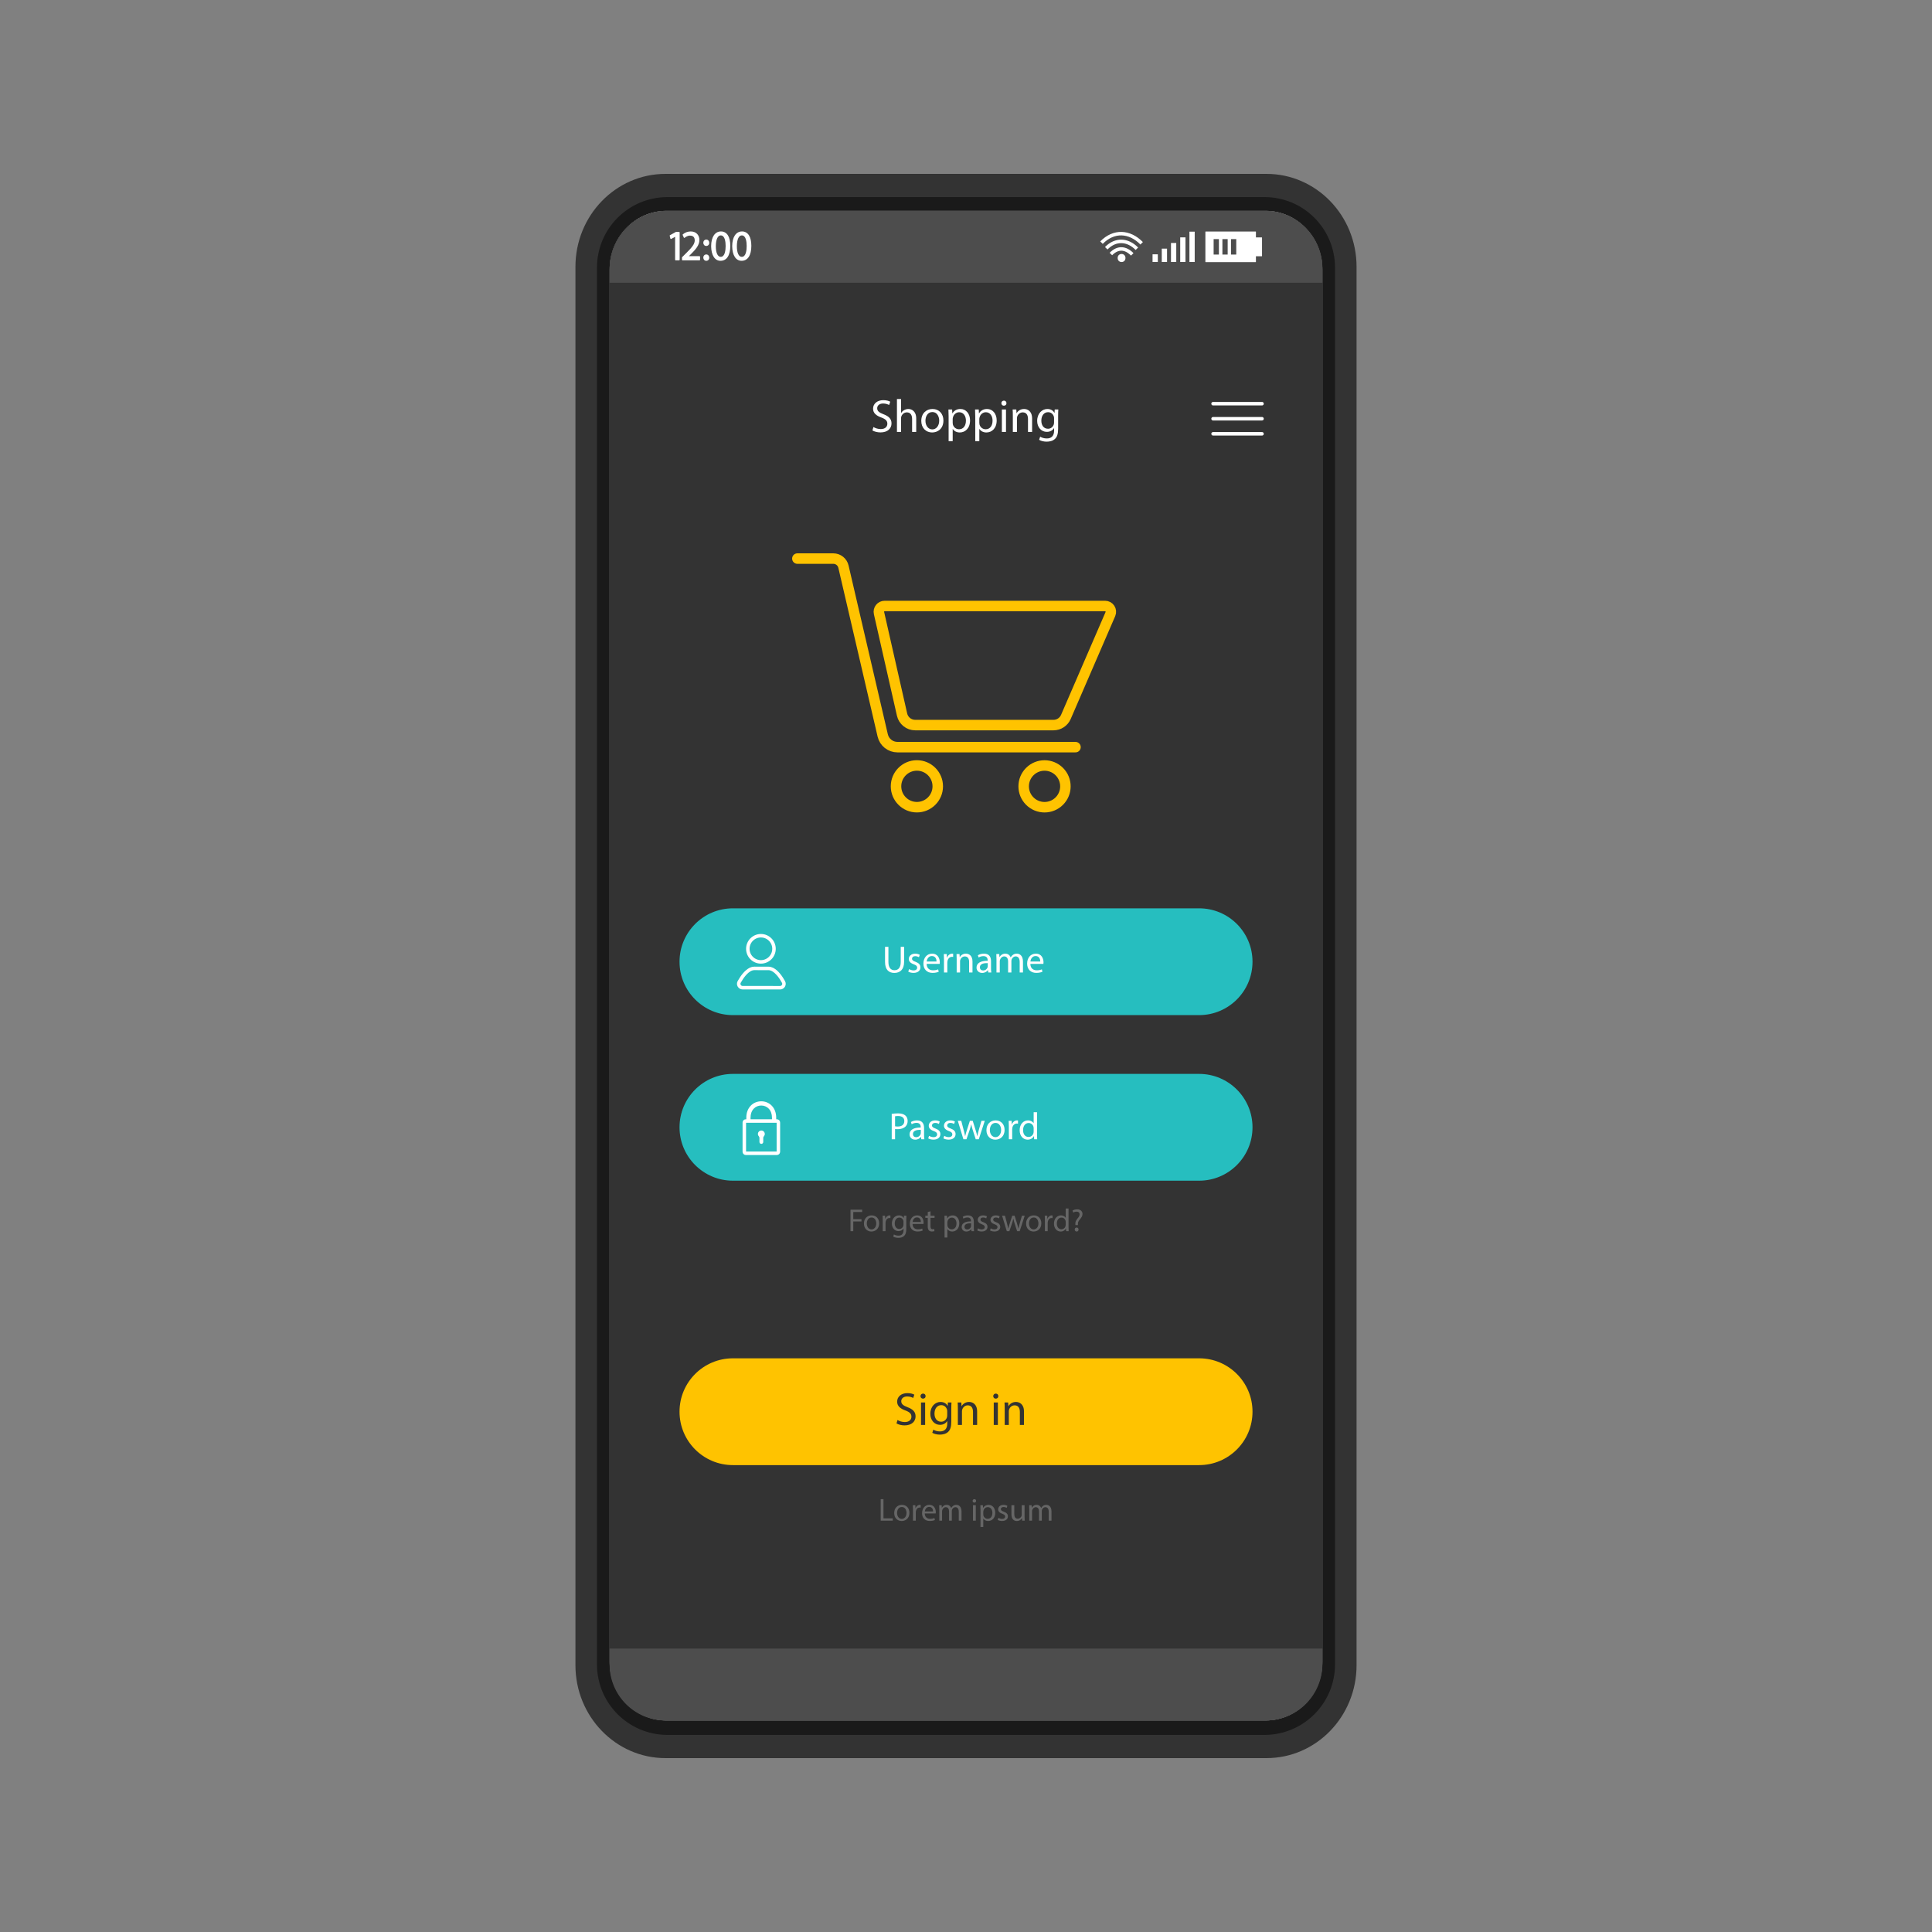 <?xml version="1.0" encoding="utf-8"?>
<!-- Generator: Adobe Illustrator 27.5.0, SVG Export Plug-In . SVG Version: 6.00 Build 0)  -->
<svg version="1.1" id="Ñëîé_1" xmlns="http://www.w3.org/2000/svg" xmlns:xlink="http://www.w3.org/1999/xlink" x="0px" y="0px"
	 viewBox="0 0 5000 5000" style="enable-background:new 0 0 5000 5000;" xml:space="preserve">
<rect x="0" y="0" width="5000" height="5000" fill="#808080" stroke="none"/>
<g>
	<g>
		<g>
			<path style="fill:#333333;" d="M3510.764,690.496v3619.009c0,132.822-104.357,240.496-233.088,240.496H1722.324
				c-128.731,0-233.088-107.674-233.088-240.496V690.496c0-132.822,104.357-240.496,233.088-240.496h1555.352
				C3406.407,450,3510.764,557.674,3510.764,690.496z"/>
		</g>
		<g>
			<path style="fill:#1A1A1A;" d="M3272.537,4489.922H1727.463c-100.793,0-182.501-81.708-182.501-182.501V692.579
				c0-100.793,81.709-182.501,182.501-182.501h1545.075c100.793,0,182.501,81.709,182.501,182.501v3614.842
				C3455.039,4408.214,3373.33,4489.922,3272.537,4489.922z"/>
			<path style="fill:#CCCCCC;" d="M3422.273,697.635v3602.966c0,83.925-65.835,151.959-147.048,151.959H1724.774
				c-81.212,0-147.048-68.035-147.048-151.959V697.635c0-83.925,65.836-151.959,147.048-151.959h288.035h974.382h288.034
				C3356.438,545.675,3422.273,613.71,3422.273,697.635z"/>
			<g>
			</g>
		</g>
	</g>
	<path style="fill:#333333;" d="M3273.222,4452.56H1726.777c-82.318,0-149.051-66.732-149.051-149.051V694.726
		c0-82.318,66.732-149.051,149.051-149.051h1546.445c82.318,0,149.051,66.732,149.051,149.051v3608.783
		C3422.273,4385.828,3355.541,4452.56,3273.222,4452.56z"/>
	<path style="fill:#4D4D4D;" d="M3422.356,731.73h-1844.63v-35.605c0-83.091,67.359-150.45,150.45-150.45h1545.269
		c82.241,0,148.911,66.67,148.911,148.911V731.73z"/>
	<g>
		<g>
			<path style="fill:#FFFFFF;" d="M1757.588,600.187h-7.966c-0.225,0-0.444,0.058-0.642,0.166l-15.076,8.273
				c-0.556,0.307-0.839,0.967-0.684,1.599l1.807,7.293c0.107,0.42,0.39,0.768,0.775,0.945c0.39,0.174,0.829,0.157,1.198-0.05
				l10.195-5.643v59.587c0,0.782,0.615,1.414,1.369,1.414h9.024c0.754,0,1.369-0.633,1.369-1.414v-70.755
				C1758.957,600.819,1758.342,600.187,1757.588,600.187z"/>
			<path style="fill:#FFFFFF;" d="M1810.386,662.994h-27.709l3.176-3.005c14.173-14.002,24.207-24.997,24.207-39.013
				c0-10.944-6.955-21.988-22.496-21.988c-7.565,0-14.82,2.668-20.417,7.514c-0.476,0.409-0.625,1.094-0.369,1.671l2.973,6.748
				c0.176,0.401,0.524,0.693,0.941,0.793c0.422,0.102,0.85-0.006,1.176-0.287c2.475-2.116,7.559-5.663,13.782-5.663
				c10.19,0,12.328,6.748,12.328,12.397c-0.096,9.864-7.527,18.69-25.276,36.004l-7.324,7.293c-0.267,0.268-0.417,0.635-0.417,1.019
				v5.878c0,0.782,0.615,1.414,1.369,1.414h44.057c0.754,0,1.369-0.633,1.369-1.414v-7.947
				C1811.755,663.627,1811.14,662.994,1810.386,662.994z"/>
			<path style="fill:#FFFFFF;" d="M1827.906,658.533c-4.48,0-7.736,3.478-7.736,8.271c0,4.655,3.234,8.163,7.629,8.163
				c4.56,0,7.741-3.356,7.741-8.201C1835.412,661.917,1832.274,658.533,1827.906,658.533z"/>
			<path style="fill:#FFFFFF;" d="M1827.906,619.998c-4.48,0-7.736,3.525-7.736,8.381c0,4.655,3.234,8.163,7.629,8.163
				c4.485,0,7.741-3.434,7.741-8.201C1835.412,623.429,1832.268,619.998,1827.906,619.998z"/>
			<path style="fill:#FFFFFF;" d="M1865.81,598.988c-15.643,0-25.362,14.64-25.362,38.223c0.214,23.289,9.484,37.756,24.197,37.756
				c16.119,0,25.362-14.124,25.362-38.75C1890.006,612.557,1881.185,598.988,1865.81,598.988z M1865.174,664.737
				c-7.8,0-12.644-10.511-12.644-27.433c0-17.323,4.886-28.085,12.75-28.085c11.002,0,12.644,17.187,12.644,27.433
				C1877.924,647.141,1876.267,664.737,1865.174,664.737z"/>
			<path style="fill:#FFFFFF;" d="M1920.276,598.988c-15.643,0-25.362,14.64-25.362,38.223c0.214,23.289,9.484,37.756,24.197,37.756
				c16.119,0,25.362-14.124,25.362-38.75C1944.473,612.557,1935.652,598.988,1920.276,598.988z M1919.64,664.737
				c-7.8,0-12.644-10.511-12.644-27.433c0-17.323,4.886-28.085,12.75-28.085c11.002,0,12.644,17.187,12.644,27.433
				C1932.391,647.141,1930.733,664.737,1919.64,664.737z"/>
		</g>
		<path style="fill:#FFFFFF;" d="M3265.399,614.408h-15.076v-14.522c0-0.39-0.305-0.707-0.684-0.707H3120.22
			c-0.38,0-0.684,0.318-0.684,0.707v77.824c0,0.389,0.305,0.707,0.684,0.707h129.419c0.379,0,0.684-0.318,0.684-0.707v-14.522
			h15.076c0.38,0,0.684-0.318,0.684-0.707v-47.366C3266.083,614.726,3265.779,614.408,3265.399,614.408z M3199.433,618.751v40.095
			h-13.627v-40.095H3199.433z M3177.204,618.751v40.095h-13.627v-40.095H3177.204z M3154.494,618.751v40.095h-13.633v-40.095
			H3154.494z"/>
		<g>
			<g>
				<path style="fill:none;stroke:#FFFFFF;stroke-width:9.04;stroke-linejoin:round;stroke-miterlimit:10;" d="M2874.96,657.425
					c18.145-18.467,37.92-16.784,55.297,0.9"/>
				<path style="fill:none;stroke:#FFFFFF;stroke-width:9.04;stroke-linejoin:round;stroke-miterlimit:10;" d="M2862.945,642.48
					c24.39-24.823,55.531-22.926,79.327,1.292"/>
				<path style="fill:none;stroke:#FFFFFF;stroke-width:9.04;stroke-linejoin:round;stroke-miterlimit:10;" d="M2850.649,627.964
					c31.951-32.517,72.746-30.032,103.918,1.692"/>
				<ellipse style="fill:#FFFFFF;" cx="2902.608" cy="667.705" rx="10.099" ry="10.436"/>
			</g>
		</g>
		<g>
			<rect x="3078.246" y="599.551" style="fill:#FFFFFF;" width="13.633" height="78.495"/>
			<rect x="3054.382" y="614.313" style="fill:#FFFFFF;" width="13.633" height="63.733"/>
			<rect x="3030.518" y="628.848" style="fill:#FFFFFF;" width="13.633" height="49.198"/>
			<rect x="3006.653" y="643.483" style="fill:#FFFFFF;" width="13.633" height="34.563"/>
			<rect x="2982.789" y="658.146" style="fill:#FFFFFF;" width="13.633" height="19.9"/>
		</g>
	</g>
	<path style="fill:#26BEBF;" d="M3103.289,2627.109H1896.793c-76.32,0-138.19-61.87-138.19-138.19v0
		c0-76.32,61.87-138.19,138.19-138.19h1206.496c76.321,0,138.19,61.87,138.19,138.19v0
		C3241.48,2565.24,3179.61,2627.109,3103.289,2627.109z"/>
	<path style="fill:#26BEBF;" d="M3103.289,3055.614H1896.793c-76.32,0-138.19-61.87-138.19-138.19l0,0
		c0-76.321,61.87-138.19,138.19-138.19h1206.496c76.321,0,138.19,61.87,138.19,138.19l0,0
		C3241.48,2993.744,3179.61,3055.614,3103.289,3055.614z"/>
	<path style="fill:#4D4D4D;" d="M1577.726,4266.505h1844.63v39.9c0,80.719-65.436,146.155-146.156,146.155H1722.343
		c-79.869,0-144.616-64.747-144.616-144.616V4266.505z"/>
	<g>
		<path style="fill:#FFFFFF;" d="M2299.202,2450.401v39.329c0,14.889,6.662,21.198,15.587,21.198
			c9.932,0,16.276-6.512,16.276-21.198v-39.329h8.748v38.737c0,20.402-10.815,28.788-25.324,28.788
			c-13.696,0-24.016-7.793-24.016-28.39v-39.134H2299.202z"/>
		<path style="fill:#FFFFFF;" d="M2352.748,2507.967c2.58,1.679,7.139,3.446,11.504,3.446c6.362,0,9.348-3.155,9.348-7.095
			c0-4.135-2.492-6.406-8.942-8.774c-8.642-3.057-12.706-7.784-12.706-13.501c0-7.688,6.256-13.996,16.576-13.996
			c4.86,0,9.136,1.378,11.805,2.951l-2.174,6.309c-1.891-1.184-5.355-2.757-9.826-2.757c-5.16,0-8.041,2.96-8.041,6.503
			c0,3.95,2.881,5.717,9.136,8.085c8.323,3.154,12.6,7.298,12.6,14.394c0,8.376-6.556,14.296-17.972,14.296
			c-5.249,0-10.126-1.281-13.501-3.26L2352.748,2507.967z"/>
		<path style="fill:#FFFFFF;" d="M2398.129,2494.563c0.195,11.725,7.74,16.559,16.47,16.559c6.256,0,10.038-1.087,13.307-2.465
			l1.484,6.212c-3.075,1.378-8.323,2.96-15.975,2.96c-14.791,0-23.627-9.667-23.627-24.06c0-14.385,8.536-25.721,22.532-25.721
			c15.693,0,19.863,13.696,19.863,22.47c0,1.776-0.194,3.154-0.301,4.047H2398.129z M2423.736,2488.351
			c0.106-5.522-2.28-14.102-12.105-14.102c-8.836,0-12.706,8.085-13.395,14.102H2423.736z"/>
		<path style="fill:#FFFFFF;" d="M2443.016,2484.013c0-5.62-0.088-10.453-0.389-14.888h7.634l0.3,9.366h0.406
			c2.174-6.406,7.44-10.444,13.289-10.444c1.007,0,1.697,0.097,2.492,0.292v8.182c-0.901-0.195-1.785-0.292-2.987-0.292
			c-6.15,0-10.515,4.63-11.717,11.133c-0.194,1.184-0.389,2.563-0.389,4.047v25.43h-8.642V2484.013z"/>
		<path style="fill:#FFFFFF;" d="M2475.886,2482.042c0-4.931-0.088-8.969-0.389-12.918h7.74l0.495,7.89h0.194
			c2.386-4.533,7.952-8.969,15.887-8.969c6.645,0,16.983,3.941,16.983,20.305v28.487h-8.748v-27.506
			c0-7.687-2.881-14.093-11.116-14.093c-5.761,0-10.214,4.038-11.716,8.871c-0.389,1.087-0.583,2.562-0.583,4.047v28.682h-8.748
			V2482.042z"/>
		<path style="fill:#FFFFFF;" d="M2557.618,2516.838l-0.707-6.017h-0.283c-2.686,3.746-7.846,7.104-14.703,7.104
			c-9.719,0-14.685-6.804-14.685-13.705c0-11.531,10.32-17.84,28.876-17.743v-0.99c0-3.941-1.078-11.036-10.904-11.036
			c-4.471,0-9.136,1.378-12.512,3.543l-1.997-5.717c3.976-2.562,9.737-4.232,15.799-4.232c14.685,0,18.255,9.949,18.255,19.519
			v17.84c0,4.135,0.194,8.182,0.795,11.434H2557.618z M2556.329,2492.487c-9.543-0.195-20.358,1.484-20.358,10.744
			c0,5.62,3.782,8.288,8.235,8.288c6.256,0,10.232-3.95,11.628-7.988c0.283-0.884,0.495-1.873,0.495-2.757V2492.487z"/>
		<path style="fill:#FFFFFF;" d="M2578.878,2482.042c0-4.931-0.106-8.969-0.406-12.918h7.652l0.389,7.696h0.3
			c2.686-4.542,7.157-8.774,15.092-8.774c6.556,0,11.522,3.941,13.607,9.561h0.194c1.484-2.66,3.375-4.736,5.355-6.212
			c2.88-2.165,6.061-3.349,10.621-3.349c6.362,0,15.781,4.135,15.781,20.694v28.098h-8.535v-27.011
			c0-9.163-3.375-14.685-10.427-14.685c-4.948,0-8.836,3.649-10.32,7.882c-0.389,1.184-0.689,2.766-0.689,4.338v29.477h-8.536
			v-28.584c0-7.59-3.375-13.112-10.038-13.112c-5.443,0-9.419,4.338-10.815,8.677c-0.495,1.281-0.689,2.757-0.689,4.232v28.788
			h-8.536V2482.042z"/>
		<path style="fill:#FFFFFF;" d="M2666.566,2494.563c0.194,11.725,7.74,16.559,16.47,16.559c6.256,0,10.038-1.087,13.307-2.465
			l1.484,6.212c-3.075,1.378-8.323,2.96-15.975,2.96c-14.792,0-23.627-9.667-23.627-24.06c0-14.385,8.536-25.721,22.532-25.721
			c15.693,0,19.863,13.696,19.863,22.47c0,1.776-0.194,3.154-0.301,4.047H2666.566z M2692.172,2488.351
			c0.106-5.522-2.28-14.102-12.105-14.102c-8.836,0-12.706,8.085-13.395,14.102H2692.172z"/>
	</g>
	<g>
		<path style="fill:#FFFFFF;" d="M2307.773,2882.709c4.17-0.689,9.631-1.281,16.576-1.281c8.536,0,14.791,1.97,18.768,5.522
			c3.676,3.155,5.849,7.979,5.849,13.899c0,6.009-1.785,10.745-5.16,14.191c-4.56,4.833-11.999,7.298-20.447,7.298
			c-2.58,0-4.966-0.097-6.945-0.592v26.614h-8.641V2882.709z M2316.415,2914.748c1.891,0.486,4.259,0.689,7.14,0.689
			c10.426,0,16.788-5.028,16.788-14.199c0-8.774-6.256-13.007-15.799-13.007c-3.764,0-6.645,0.292-8.129,0.689V2914.748z"/>
		<path style="fill:#FFFFFF;" d="M2384.328,2948.36l-0.689-6.017h-0.301c-2.686,3.747-7.846,7.104-14.685,7.104
			c-9.737,0-14.703-6.804-14.703-13.705c0-11.531,10.338-17.84,28.894-17.743v-0.99c0-3.941-1.095-11.036-10.921-11.036
			c-4.471,0-9.136,1.378-12.512,3.543l-1.979-5.717c3.976-2.562,9.719-4.232,15.781-4.232c14.685,0,18.273,9.949,18.273,19.519
			v17.84c0,4.135,0.194,8.182,0.795,11.434H2384.328z M2383.038,2924.008c-9.525-0.194-20.34,1.484-20.34,10.744
			c0,5.62,3.764,8.288,8.235,8.288c6.256,0,10.214-3.95,11.61-7.988c0.3-0.893,0.495-1.873,0.495-2.757V2924.008z"/>
		<path style="fill:#FFFFFF;" d="M2404.403,2939.489c2.58,1.679,7.139,3.446,11.504,3.446c6.362,0,9.348-3.155,9.348-7.095
			c0-4.135-2.492-6.406-8.942-8.774c-8.642-3.057-12.706-7.784-12.706-13.501c0-7.687,6.256-13.996,16.576-13.996
			c4.86,0,9.136,1.378,11.805,2.951l-2.174,6.309c-1.891-1.184-5.354-2.757-9.825-2.757c-5.16,0-8.041,2.96-8.041,6.503
			c0,3.95,2.881,5.717,9.136,8.085c8.323,3.155,12.6,7.298,12.6,14.394c0,8.376-6.556,14.297-17.972,14.297
			c-5.249,0-10.126-1.281-13.501-3.26L2404.403,2939.489z"/>
		<path style="fill:#FFFFFF;" d="M2443.723,2939.489c2.58,1.679,7.157,3.446,11.522,3.446c6.344,0,9.331-3.155,9.331-7.095
			c0-4.135-2.474-6.406-8.942-8.774c-8.624-3.057-12.706-7.784-12.706-13.501c0-7.687,6.256-13.996,16.594-13.996
			c4.86,0,9.119,1.378,11.805,2.951l-2.191,6.309c-1.873-1.184-5.354-2.757-9.825-2.757c-5.16,0-8.041,2.96-8.041,6.503
			c0,3.95,2.88,5.717,9.136,8.085c8.341,3.155,12.6,7.298,12.6,14.394c0,8.376-6.539,14.297-17.955,14.297
			c-5.266,0-10.126-1.281-13.501-3.26L2443.723,2939.489z"/>
		<path style="fill:#FFFFFF;" d="M2487.726,2900.646l6.344,24.255c1.396,5.319,2.686,10.25,3.587,15.18h0.283
			c1.096-4.833,2.686-9.958,4.277-15.083l7.846-24.352h7.334l7.458,23.857c1.785,5.717,3.163,10.745,4.259,15.578h0.301
			c0.795-4.833,2.085-9.861,3.676-15.48l6.857-23.954h8.624l-15.481,47.714h-7.935l-7.352-22.77
			c-1.697-5.328-3.075-10.055-4.277-15.675h-0.194c-1.184,5.717-2.686,10.647-4.365,15.772l-7.74,22.673h-7.952l-14.491-47.714
			H2487.726z"/>
		<path style="fill:#FFFFFF;" d="M2599.837,2924.114c0,17.646-12.317,25.333-23.928,25.333c-13.007,0-23.027-9.463-23.027-24.546
			c0-15.975,10.515-25.333,23.822-25.333C2590.506,2899.568,2599.837,2909.517,2599.837,2924.114z M2561.719,2924.6
			c0,10.453,6.044,18.334,14.579,18.334c8.341,0,14.597-7.784,14.597-18.529c0-8.085-4.065-18.334-14.385-18.334
			C2566.172,2906.071,2561.719,2915.534,2561.719,2924.6z"/>
		<path style="fill:#FFFFFF;" d="M2610.882,2915.534c0-5.62-0.106-10.453-0.406-14.888h7.652l0.3,9.366h0.389
			c2.191-6.406,7.44-10.444,13.307-10.444c0.99,0,1.679,0.097,2.474,0.292v8.182c-0.884-0.195-1.785-0.292-2.969-0.292
			c-6.15,0-10.532,4.63-11.716,11.133c-0.195,1.184-0.406,2.563-0.406,4.047v25.43h-8.624V2915.534z"/>
		<path style="fill:#FFFFFF;" d="M2683.849,2878.37v57.664c0,4.241,0.088,9.074,0.389,12.326h-7.846l-0.389-8.279h-0.195
			c-2.686,5.319-8.535,9.366-16.382,9.366c-11.611,0-20.552-9.764-20.552-24.255c-0.088-15.869,9.825-25.624,21.542-25.624
			c7.352,0,12.317,3.446,14.491,7.29h0.194v-28.487H2683.849z M2675.101,2920.067c0-1.087-0.088-2.563-0.389-3.649
			c-1.29-5.514-6.062-10.055-12.6-10.055c-9.048,0-14.403,7.891-14.403,18.441c0,9.658,4.771,17.645,14.19,17.645
			c5.867,0,11.222-3.844,12.812-10.355c0.3-1.184,0.389-2.368,0.389-3.747V2920.067z"/>
	</g>
	<path style="fill:#FFC300;" d="M3103.289,3791.681H1896.793c-76.32,0-138.19-61.87-138.19-138.19v0
		c0-76.321,61.87-138.19,138.19-138.19h1206.496c76.321,0,138.19,61.87,138.19,138.19v0
		C3241.48,3729.812,3179.61,3791.681,3103.289,3791.681z"/>
	<g>
		<path style="fill:#333333;" d="M2322.777,3674.958c4.718,2.881,11.61,5.284,18.891,5.284c10.762,0,17.071-5.655,17.071-13.819
			c0-7.564-4.365-11.893-15.375-16.099c-13.324-4.683-21.56-11.522-21.56-22.938c0-12.6,10.532-21.984,26.402-21.984
			c8.341,0,14.403,1.926,18.025,3.976l-2.898,8.518c-2.668-1.431-8.111-3.835-15.498-3.835c-11.133,0-15.375,6.609-15.375,12.123
			c0,7.563,4.966,11.292,16.223,15.622c13.802,5.284,20.818,11.893,20.818,23.786c0,12.494-9.313,23.292-28.576,23.292
			c-7.864,0-16.453-2.28-20.817-5.16L2322.777,3674.958z"/>
		<path style="fill:#333333;" d="M2395.443,3613.212c0.124,3.605-2.545,6.486-6.786,6.486c-3.747,0-6.415-2.881-6.415-6.486
			c0-3.729,2.792-6.609,6.662-6.609C2392.899,3606.603,2395.443,3609.484,2395.443,3613.212z M2383.568,3687.682v-58.123h10.656
			v58.123H2383.568z"/>
		<path style="fill:#333333;" d="M2462.42,3629.559c-0.247,4.188-0.495,8.889-0.495,15.975v33.736
			c0,13.342-2.668,21.507-8.359,26.561c-5.69,5.284-13.926,6.963-21.313,6.963c-7.016,0-14.756-1.679-19.492-4.807l2.668-8.041
			c3.87,2.386,9.932,4.56,17.195,4.56c10.904,0,18.891-5.655,18.891-20.305v-6.486h-0.247c-3.269,5.408-9.561,9.737-18.644,9.737
			c-14.526,0-24.935-12.264-24.935-28.346c0-19.704,12.954-30.873,26.384-30.873c10.179,0,15.746,5.284,18.29,10.091h0.248
			l0.477-8.765H2462.42z M2451.393,3652.497c0-1.802-0.124-3.375-0.601-4.807c-1.944-6.132-7.139-11.169-14.897-11.169
			c-10.179,0-17.442,8.518-17.442,21.984c0,11.398,5.814,20.888,17.319,20.888c6.539,0,12.476-4.082,14.774-10.798
			c0.601-1.802,0.848-3.853,0.848-5.655V3652.497z"/>
		<path style="fill:#333333;" d="M2478.908,3645.287c0-6.008-0.124-10.939-0.477-15.728h9.437l0.601,9.596h0.248
			c2.898-5.514,9.684-10.921,19.368-10.921c8.111,0,20.711,4.807,20.711,24.741v34.708h-10.656v-33.506
			c0-9.366-3.517-17.177-13.572-17.177c-7.016,0-12.458,4.93-14.279,10.815c-0.477,1.308-0.725,3.11-0.725,4.913v34.955h-10.656
			V3645.287z"/>
		<path style="fill:#333333;" d="M2583.667,3613.212c0.124,3.605-2.545,6.486-6.768,6.486c-3.764,0-6.415-2.881-6.415-6.486
			c0-3.729,2.775-6.609,6.645-6.609C2581.122,3606.603,2583.667,3609.484,2583.667,3613.212z M2571.809,3687.682v-58.123h10.656
			v58.123H2571.809z"/>
		<path style="fill:#333333;" d="M2600.155,3645.287c0-6.008-0.124-10.939-0.477-15.728h9.437l0.601,9.596h0.247
			c2.898-5.514,9.684-10.921,19.368-10.921c8.111,0,20.711,4.807,20.711,24.741v34.708h-10.656v-33.506
			c0-9.366-3.517-17.177-13.572-17.177c-7.016,0-12.459,4.93-14.279,10.815c-0.477,1.308-0.724,3.11-0.724,4.913v34.955h-10.656
			V3645.287z"/>
	</g>
	<g>
		<g>
			<path style="fill:#FFFFFF;" d="M2260.483,1105.171c4.719,2.881,11.628,5.284,18.891,5.284c10.771,0,17.071-5.646,17.071-13.811
				c0-7.572-4.356-11.893-15.375-16.099c-13.325-4.683-21.56-11.531-21.56-22.938c0-12.609,10.542-21.984,26.402-21.984
				c8.35,0,14.403,1.926,18.034,3.967l-2.898,8.527c-2.668-1.44-8.12-3.844-15.498-3.844c-11.142,0-15.383,6.609-15.383,12.132
				c0,7.564,4.966,11.292,16.223,15.613c13.811,5.284,20.826,11.893,20.826,23.786c0,12.494-9.322,23.3-28.575,23.3
				c-7.864,0-16.461-2.28-20.817-5.169L2260.483,1105.171z"/>
			<path style="fill:#FFFFFF;" d="M2321.283,1032.619h10.656v36.28h0.247c1.688-3.004,4.356-5.646,7.625-7.449
				c3.146-1.802,6.901-3.004,10.895-3.004c7.873,0,20.464,4.807,20.464,24.864v34.593h-10.656v-33.391
				c0-9.366-3.508-17.301-13.563-17.301c-6.901,0-12.344,4.807-14.288,10.577c-0.601,1.44-0.725,3.004-0.725,5.045v35.07h-10.656
				V1032.619z"/>
			<path style="fill:#FFFFFF;" d="M2441.541,1088.356c0,21.498-15.012,30.873-29.176,30.873c-15.861,0-28.089-11.531-28.089-29.91
				c0-19.457,12.83-30.873,29.052-30.873C2430.16,1058.446,2441.541,1070.578,2441.541,1088.356z M2395.046,1088.957
				c0,12.733,7.387,22.337,17.804,22.337c10.17,0,17.796-9.49,17.796-22.576c0-9.852-4.966-22.346-17.557-22.346
				C2400.498,1066.372,2395.046,1077.903,2395.046,1088.957z"/>
			<path style="fill:#FFFFFF;" d="M2455.007,1078.743c0-7.44-0.239-13.448-0.477-18.971h9.561l0.486,9.967h0.239
				c4.365-7.086,11.266-11.292,20.826-11.292c14.164,0,24.82,11.893,24.82,29.547c0,20.897-12.83,31.235-26.631,31.235
				c-7.749,0-14.535-3.366-18.043-9.136h-0.239v31.597h-10.541V1078.743z M2465.548,1094.241c0,1.564,0.239,3.004,0.477,4.321
				c1.944,7.334,8.359,12.379,15.984,12.379c11.266,0,17.796-9.136,17.796-22.461c0-11.655-6.167-21.622-17.433-21.622
				c-7.263,0-14.04,5.16-16.099,13.086c-0.362,1.325-0.725,2.889-0.725,4.33V1094.241z"/>
			<path style="fill:#FFFFFF;" d="M2523.927,1078.743c0-7.44-0.239-13.448-0.477-18.971h9.561l0.486,9.967h0.239
				c4.365-7.086,11.266-11.292,20.826-11.292c14.164,0,24.82,11.893,24.82,29.547c0,20.897-12.83,31.235-26.632,31.235
				c-7.749,0-14.535-3.366-18.043-9.136h-0.239v31.597h-10.541V1078.743z M2534.468,1094.241c0,1.564,0.239,3.004,0.477,4.321
				c1.944,7.334,8.359,12.379,15.984,12.379c11.266,0,17.796-9.136,17.796-22.461c0-11.655-6.167-21.622-17.433-21.622
				c-7.263,0-14.04,5.16-16.099,13.086c-0.362,1.325-0.725,2.889-0.725,4.33V1094.241z"/>
			<path style="fill:#FFFFFF;" d="M2604.714,1043.434c0.124,3.605-2.545,6.486-6.777,6.486c-3.755,0-6.415-2.88-6.415-6.486
				c0-3.729,2.783-6.609,6.653-6.609C2602.169,1036.825,2604.714,1039.705,2604.714,1043.434z M2592.847,1117.903v-58.132h10.656
				v58.132H2592.847z"/>
			<path style="fill:#FFFFFF;" d="M2621.193,1075.5c0-6-0.115-10.93-0.477-15.728h9.437l0.61,9.605h0.239
				c2.907-5.522,9.693-10.93,19.377-10.93c8.111,0,20.703,4.807,20.703,24.741v34.716h-10.656v-33.515
				c0-9.366-3.508-17.177-13.563-17.177c-7.016,0-12.468,4.93-14.288,10.815c-0.477,1.317-0.725,3.119-0.725,4.922v34.955h-10.656
				V1075.5z"/>
			<path style="fill:#FFFFFF;" d="M2738.915,1059.772c-0.247,4.197-0.486,8.889-0.486,15.975v33.745
				c0,13.333-2.668,21.507-8.359,26.552c-5.69,5.284-13.926,6.963-21.312,6.963c-7.016,0-14.765-1.679-19.492-4.807l2.668-8.041
				c3.87,2.395,9.923,4.559,17.195,4.559c10.895,0,18.882-5.646,18.882-20.296v-6.486h-0.239c-3.269,5.399-9.569,9.728-18.644,9.728
				c-14.535,0-24.944-12.255-24.944-28.346c0-19.704,12.953-30.873,26.393-30.873c10.17,0,15.737,5.284,18.282,10.091h0.247
				l0.477-8.765H2738.915z M2727.896,1082.71c0-1.803-0.124-3.367-0.61-4.807c-1.935-6.123-7.139-11.169-14.889-11.169
				c-10.179,0-17.442,8.527-17.442,21.984c0,11.407,5.814,20.897,17.318,20.897c6.539,0,12.468-4.082,14.774-10.806
				c0.601-1.802,0.848-3.844,0.848-5.646V1082.71z"/>
		</g>
	</g>
	<g>
		<g>
			<path style="fill:#666666;" d="M2201.052,3130.628h30.219v6.026h-22.974v18.494h21.224v5.947h-21.224v25.182h-7.245V3130.628z"/>
			<path style="fill:#666666;" d="M2275.257,3165.963c0,14.782-10.338,21.224-20.075,21.224c-10.904,0-19.315-7.926-19.315-20.562
				c0-13.369,8.836-21.215,19.987-21.215C2267.428,3145.41,2275.257,3153.752,2275.257,3165.963z M2243.288,3166.378
				c0,8.756,5.072,15.357,12.229,15.357c6.998,0,12.247-6.521,12.247-15.525c0-6.768-3.428-15.348-12.088-15.348
				C2247.035,3150.862,2243.288,3158.788,2243.288,3166.378z"/>
			<path style="fill:#666666;" d="M2284.499,3158.788c0-4.709-0.088-8.756-0.336-12.468h6.415l0.247,7.838h0.336
				c1.838-5.364,6.238-8.748,11.151-8.748c0.831,0,1.414,0.08,2.085,0.248v6.848c-0.742-0.159-1.502-0.247-2.492-0.247
				c-5.16,0-8.836,3.888-9.826,9.331c-0.177,0.99-0.336,2.147-0.336,3.384v21.303h-7.245V3158.788z"/>
			<path style="fill:#666666;" d="M2345.785,3146.321c-0.159,2.889-0.336,6.106-0.336,10.974v23.203
				c0,9.163-1.82,14.774-5.743,18.246c-3.906,3.632-9.578,4.789-14.65,4.789c-4.824,0-10.161-1.157-13.395-3.305l1.82-5.531
				c2.668,1.652,6.839,3.137,11.823,3.137c7.493,0,12.989-3.879,12.989-13.952v-4.462h-0.159c-2.244,3.72-6.574,6.689-12.83,6.689
				c-9.985,0-17.142-8.421-17.142-19.483c0-13.537,8.907-21.215,18.149-21.215c6.98,0,10.815,3.632,12.565,6.936h0.177l0.318-6.026
				H2345.785z M2338.204,3162.084c0-1.237-0.071-2.306-0.406-3.296c-1.343-4.215-4.913-7.678-10.25-7.678
				c-6.98,0-11.981,5.858-11.981,15.101c0,7.846,3.994,14.367,11.911,14.367c4.489,0,8.571-2.801,10.144-7.431
				c0.424-1.237,0.583-2.642,0.583-3.879V3162.084z"/>
			<path style="fill:#666666;" d="M2361.69,3167.615c0.177,9.826,6.503,13.873,13.819,13.873c5.249,0,8.412-0.91,11.168-2.068
				l1.237,5.205c-2.58,1.157-6.98,2.474-13.395,2.474c-12.406,0-19.81-8.085-19.81-20.137c0-12.061,7.157-21.551,18.891-21.551
				c13.148,0,16.647,11.478,16.647,18.821c0,1.485-0.159,2.642-0.247,3.384H2361.69z M2383.179,3162.42
				c0.088-4.63-1.909-11.814-10.161-11.814c-7.405,0-10.656,6.777-11.24,11.814H2383.179z"/>
			<path style="fill:#666666;" d="M2408.167,3134.843v11.478h10.479v5.531h-10.479v21.542c0,4.957,1.414,7.767,5.478,7.767
				c1.926,0,3.34-0.247,4.259-0.495l0.336,5.443c-1.431,0.583-3.676,0.99-6.503,0.99c-3.411,0-6.167-1.069-7.899-3.048
				c-2.085-2.147-2.845-5.699-2.845-10.409v-21.79h-6.238v-5.531h6.238v-9.578L2408.167,3134.843z"/>
			<path style="fill:#666666;" d="M2444.554,3159.362c0-5.116-0.177-9.251-0.336-13.042h6.574l0.336,6.848h0.159
				c3.004-4.869,7.74-7.758,14.332-7.758c9.737,0,17.053,8.173,17.053,20.305c0,14.367-8.818,21.471-18.308,21.471
				c-5.337,0-9.985-2.315-12.406-6.274h-0.177v21.71h-7.228V3159.362z M2451.781,3170.01c0,1.078,0.177,2.068,0.336,2.978
				c1.343,5.036,5.743,8.5,10.992,8.5c7.74,0,12.247-6.274,12.247-15.437c0-8.014-4.259-14.862-11.999-14.862
				c-4.984,0-9.649,3.552-11.063,8.995c-0.248,0.91-0.512,1.988-0.512,2.978V3170.01z"/>
			<path style="fill:#666666;" d="M2514.234,3186.277l-0.583-5.036h-0.248c-2.244,3.137-6.574,5.947-12.317,5.947
				c-8.165,0-12.317-5.699-12.317-11.478c0-9.658,8.659-14.942,24.228-14.862v-0.822c0-3.305-0.919-9.251-9.172-9.251
				c-3.746,0-7.652,1.157-10.479,2.978l-1.661-4.789c3.322-2.147,8.147-3.552,13.236-3.552c12.317,0,15.304,8.341,15.304,16.347
				v14.941c0,3.473,0.177,6.857,0.671,9.578H2514.234z M2513.156,3165.883c-7.988-0.168-17.071,1.237-17.071,9.004
				c0,4.701,3.163,6.927,6.91,6.927c5.249,0,8.571-3.296,9.737-6.68c0.265-0.742,0.424-1.573,0.424-2.315V3165.883z"/>
			<path style="fill:#666666;" d="M2531.058,3178.846c2.174,1.405,5.991,2.889,9.667,2.889c5.319,0,7.811-2.642,7.811-5.947
				c0-3.464-2.068-5.364-7.493-7.343c-7.228-2.563-10.656-6.521-10.656-11.31c0-6.441,5.249-11.725,13.908-11.725
				c4.082,0,7.669,1.158,9.914,2.474l-1.838,5.284c-1.573-0.99-4.489-2.306-8.235-2.306c-4.33,0-6.751,2.474-6.751,5.443
				c0,3.305,2.421,4.789,7.669,6.768c6.98,2.642,10.568,6.115,10.568,12.061c0,7.016-5.496,11.964-15.074,11.964
				c-4.418,0-8.483-1.069-11.328-2.721L2531.058,3178.846z"/>
			<path style="fill:#666666;" d="M2564.033,3178.846c2.174,1.405,5.991,2.889,9.667,2.889c5.319,0,7.811-2.642,7.811-5.947
				c0-3.464-2.068-5.364-7.493-7.343c-7.228-2.563-10.656-6.521-10.656-11.31c0-6.441,5.249-11.725,13.908-11.725
				c4.082,0,7.669,1.158,9.914,2.474l-1.838,5.284c-1.573-0.99-4.489-2.306-8.235-2.306c-4.33,0-6.75,2.474-6.75,5.443
				c0,3.305,2.421,4.789,7.669,6.768c6.98,2.642,10.568,6.115,10.568,12.061c0,7.016-5.496,11.964-15.074,11.964
				c-4.418,0-8.482-1.069-11.328-2.721L2564.033,3178.846z"/>
			<path style="fill:#666666;" d="M2600.932,3146.321l5.319,20.305c1.166,4.462,2.244,8.589,3.004,12.715h0.247
				c0.919-4.047,2.244-8.341,3.57-12.627l6.574-20.393h6.167l6.238,19.978c1.502,4.789,2.669,8.995,3.587,13.042h0.248
				c0.671-4.047,1.75-8.253,3.075-12.962l5.743-20.058h7.245l-12.989,39.956h-6.645l-6.167-19.068
				c-1.414-4.462-2.58-8.421-3.587-13.13h-0.159c-1.007,4.789-2.244,8.915-3.658,13.21l-6.503,18.988h-6.662l-12.141-39.956
				H2600.932z"/>
			<path style="fill:#666666;" d="M2694.929,3165.963c0,14.782-10.338,21.224-20.075,21.224c-10.904,0-19.315-7.926-19.315-20.562
				c0-13.369,8.836-21.215,19.987-21.215C2687.101,3145.41,2694.929,3153.752,2694.929,3165.963z M2662.961,3166.378
				c0,8.756,5.072,15.357,12.229,15.357c6.998,0,12.247-6.521,12.247-15.525c0-6.768-3.428-15.348-12.087-15.348
				C2666.707,3150.862,2662.961,3158.788,2662.961,3166.378z"/>
			<path style="fill:#666666;" d="M2704.172,3158.788c0-4.709-0.088-8.756-0.336-12.468h6.415l0.248,7.838h0.336
				c1.838-5.364,6.238-8.748,11.151-8.748c0.831,0,1.414,0.08,2.085,0.248v6.848c-0.742-0.159-1.502-0.247-2.492-0.247
				c-5.16,0-8.836,3.888-9.826,9.331c-0.177,0.99-0.336,2.147-0.336,3.384v21.303h-7.245V3158.788z"/>
			<path style="fill:#666666;" d="M2765.369,3127.659v48.297c0,3.552,0.088,7.599,0.336,10.32h-6.574l-0.336-6.936h-0.159
				c-2.244,4.462-7.157,7.846-13.749,7.846c-9.737,0-17.23-8.173-17.23-20.314c-0.071-13.289,8.253-21.463,18.078-21.463
				c6.15,0,10.32,2.889,12.141,6.106h0.177v-23.857H2765.369z M2758.053,3162.579c0-0.901-0.088-2.147-0.336-3.048
				c-1.078-4.63-5.072-8.421-10.568-8.421c-7.581,0-12.07,6.601-12.07,15.437c0,8.094,3.994,14.774,11.893,14.774
				c4.913,0,9.419-3.216,10.745-8.668c0.247-0.99,0.336-1.979,0.336-3.137V3162.579z"/>
			<path style="fill:#666666;" d="M2783.2,3170.505l-0.159-2.147c-0.513-4.453,0.99-9.322,5.16-14.279
				c3.746-4.374,5.814-7.599,5.814-11.31c0-4.215-2.651-7.016-7.899-7.104c-3.004,0-6.326,0.99-8.412,2.563l-1.997-5.204
				c2.739-1.979,7.493-3.296,11.911-3.296c9.561,0,13.89,5.858,13.89,12.132c0,5.611-3.163,9.658-7.157,14.367
				c-3.658,4.294-4.983,7.926-4.736,12.132l0.071,2.147H2783.2z M2781.363,3182.062c0-3.048,2.085-5.196,5.001-5.196
				c2.916,0,4.913,2.147,4.913,5.196c0,2.898-1.909,5.125-5.001,5.125C2783.36,3187.187,2781.363,3184.96,2781.363,3182.062z"/>
		</g>
	</g>
	<g>
		<path style="fill:#666666;" d="M2279.198,3879.829h7.246v49.623h23.981v6.026h-31.226V3879.829z"/>
		<path style="fill:#666666;" d="M2353.561,3915.155c0,14.792-10.338,21.224-20.075,21.224c-10.904,0-19.315-7.917-19.315-20.552
			c0-13.378,8.836-21.224,19.987-21.224C2345.732,3894.602,2353.561,3902.943,2353.561,3915.155z M2321.593,3915.579
			c0,8.748,5.072,15.357,12.229,15.357c6.998,0,12.247-6.521,12.247-15.533c0-6.768-3.428-15.339-12.088-15.339
			C2325.339,3900.063,2321.593,3907.98,2321.593,3915.579z"/>
		<path style="fill:#666666;" d="M2362.803,3907.98c0-4.701-0.088-8.748-0.336-12.459h6.415l0.247,7.829h0.336
			c1.838-5.355,6.238-8.748,11.151-8.748c0.831,0,1.414,0.088,2.085,0.247v6.857c-0.742-0.159-1.502-0.247-2.492-0.247
			c-5.16,0-8.836,3.888-9.826,9.331c-0.177,0.99-0.336,2.138-0.336,3.375v21.312h-7.245V3907.98z"/>
		<path style="fill:#666666;" d="M2393.287,3916.816c0.159,9.825,6.486,13.872,13.82,13.872c5.249,0,8.412-0.919,11.151-2.068
			l1.255,5.196c-2.58,1.166-6.998,2.474-13.413,2.474c-12.388,0-19.81-8.076-19.81-20.128c0-12.07,7.157-21.56,18.909-21.56
			c13.148,0,16.647,11.487,16.647,18.821c0,1.484-0.177,2.651-0.247,3.393H2393.287z M2414.759,3911.62
			c0.088-4.63-1.909-11.805-10.144-11.805c-7.422,0-10.656,6.768-11.239,11.805H2414.759z"/>
		<path style="fill:#666666;" d="M2430.929,3906.336c0-4.135-0.089-7.528-0.336-10.815h6.415l0.318,6.433h0.265
			c2.244-3.799,5.991-7.351,12.653-7.351c5.496,0,9.649,3.304,11.398,8.005h0.159c1.255-2.227,2.845-3.958,4.506-5.196
			c2.403-1.82,5.072-2.81,8.906-2.81c5.319,0,13.236,3.464,13.236,17.336v23.539h-7.157v-22.62c0-7.688-2.827-12.3-8.748-12.3
			c-4.153,0-7.405,3.04-8.659,6.592c-0.336,0.99-0.583,2.315-0.583,3.641v24.688h-7.157v-23.945c0-6.362-2.828-10.974-8.412-10.974
			c-4.577,0-7.899,3.623-9.066,7.263c-0.424,1.06-0.583,2.297-0.583,3.552v24.104h-7.157V3906.336z"/>
		<path style="fill:#666666;" d="M2526.18,3884.282c0.088,2.474-1.75,4.453-4.648,4.453c-2.598,0-4.418-1.979-4.418-4.453
			c0-2.562,1.909-4.542,4.577-4.542C2524.431,3879.74,2526.18,3881.719,2526.18,3884.282z M2518.033,3935.477v-39.956h7.316v39.956
			H2518.033z"/>
		<path style="fill:#666666;" d="M2537.508,3908.563c0-5.125-0.159-9.26-0.336-13.042h6.574l0.336,6.839h0.177
			c2.987-4.86,7.74-7.758,14.314-7.758c9.737,0,17.071,8.182,17.071,20.305c0,14.367-8.836,21.471-18.326,21.471
			c-5.319,0-9.985-2.315-12.406-6.274h-0.159v21.719h-7.246V3908.563z M2544.753,3919.201c0,1.078,0.159,2.068,0.336,2.987
			c1.325,5.037,5.743,8.5,10.992,8.5c7.74,0,12.229-6.273,12.229-15.445c0-8.005-4.241-14.862-11.981-14.862
			c-5.001,0-9.667,3.552-11.08,8.995c-0.248,0.919-0.495,1.997-0.495,2.987V3919.201z"/>
		<path style="fill:#666666;" d="M2583.896,3928.037c2.156,1.414,5.991,2.898,9.649,2.898c5.337,0,7.829-2.651,7.829-5.955
			c0-3.464-2.085-5.355-7.493-7.334c-7.246-2.563-10.656-6.521-10.656-11.31c0-6.45,5.249-11.734,13.908-11.734
			c4.065,0,7.652,1.166,9.896,2.474l-1.82,5.284c-1.591-0.99-4.506-2.297-8.253-2.297c-4.33,0-6.733,2.474-6.733,5.443
			c0,3.304,2.404,4.789,7.652,6.768c6.998,2.633,10.568,6.115,10.568,12.052c0,7.016-5.496,11.964-15.056,11.964
			c-4.418,0-8.5-1.06-11.328-2.722L2583.896,3928.037z"/>
		<path style="fill:#666666;" d="M2651.58,3924.574c0,4.135,0.088,7.758,0.336,10.904h-6.503l-0.406-6.521h-0.177
			c-1.908,3.216-6.15,7.422-13.307,7.422c-6.327,0-13.908-3.464-13.908-17.495v-23.362h7.334v22.125
			c0,7.581,2.315,12.706,8.977,12.706c4.913,0,8.323-3.375,9.667-6.609c0.406-1.06,0.672-2.386,0.672-3.711v-24.511h7.316V3924.574z
			"/>
		<path style="fill:#666666;" d="M2663.756,3906.336c0-4.135-0.089-7.528-0.336-10.815h6.415l0.318,6.433h0.265
			c2.244-3.799,5.991-7.351,12.653-7.351c5.496,0,9.649,3.304,11.398,8.005h0.159c1.255-2.227,2.845-3.958,4.506-5.196
			c2.403-1.82,5.072-2.81,8.906-2.81c5.319,0,13.236,3.464,13.236,17.336v23.539h-7.157v-22.62c0-7.688-2.827-12.3-8.748-12.3
			c-4.153,0-7.405,3.04-8.659,6.592c-0.336,0.99-0.583,2.315-0.583,3.641v24.688h-7.157v-23.945c0-6.362-2.828-10.974-8.412-10.974
			c-4.577,0-7.899,3.623-9.066,7.263c-0.424,1.06-0.583,2.297-0.583,3.552v24.104h-7.157V3906.336z"/>
	</g>
	<g>
		
			<path style="fill:none;stroke:#FFC300;stroke-width:27.144;stroke-linecap:round;stroke-linejoin:round;stroke-miterlimit:10;" d="
			M2368.535,1876.518h357.895c13.917,0,26.505-8.268,32.032-21.041l115.21-266.255c4.273-9.875-2.967-20.895-13.726-20.895h-570.501
			c-9.596,0-16.709,8.908-14.585,18.266l59.638,262.749C2338.107,1865.237,2352.236,1876.518,2368.535,1876.518z"/>
		
			<path style="fill:none;stroke:#FFC300;stroke-width:27.144;stroke-linecap:round;stroke-linejoin:round;stroke-miterlimit:10;" d="
			M2783.338,1933.585h-460.719c-18.216,0-34.028-12.556-38.155-30.299l-101.616-436.869c-2.836-12.193-13.703-20.823-26.221-20.823
			h-93.032"/>
		
			<ellipse transform="matrix(0.707 -0.707 0.707 0.707 -647.036 2507.884)" style="fill:none;stroke:#FFC300;stroke-width:27.144;stroke-linecap:round;stroke-linejoin:round;stroke-miterlimit:10;" cx="2703.765" cy="2034.984" rx="54.015" ry="54.015"/>
		
			<circle style="fill:none;stroke:#FFC300;stroke-width:27.144;stroke-linecap:round;stroke-linejoin:round;stroke-miterlimit:10;" cx="2372.903" cy="2034.984" r="54.015"/>
	</g>
	<g>
		
			<line style="fill:none;stroke:#FFFFFF;stroke-width:9.048;stroke-linecap:round;stroke-linejoin:round;stroke-miterlimit:10;" x1="3266.083" y1="1044.725" x2="3139.41" y2="1044.725"/>
		
			<line style="fill:none;stroke:#FFFFFF;stroke-width:9.048;stroke-linecap:round;stroke-linejoin:round;stroke-miterlimit:10;" x1="3266.083" y1="1083.703" x2="3139.41" y2="1083.703"/>
		
			<line style="fill:none;stroke:#FFFFFF;stroke-width:9.048;stroke-linecap:round;stroke-linejoin:round;stroke-miterlimit:10;" x1="3266.083" y1="1122.682" x2="3139.41" y2="1122.682"/>
	</g>
	<g>
		<g>
			<path style="fill:#FFFFFF;" d="M1933.648,2905.111c-1.314-0.995-2.167-2.568-2.174-4.342l-0.038-8.081
				c-0.055-12.305,3.777-22.945,11.081-30.771c7.038-7.542,16.776-11.721,27.418-11.768s20.425,4.049,27.523,11.521
				c7.375,7.76,11.3,18.364,11.356,30.669l0.036,8.081c0.014,3.025-2.427,5.487-5.452,5.5c-3.027,0.012-5.486-2.428-5.5-5.452
				l-0.035-8.081c-0.043-9.461-2.928-17.474-8.342-23.173c-5.012-5.266-11.945-8.148-19.536-8.114
				c-7.593,0.033-14.505,2.977-19.461,8.289c-5.364,5.747-8.177,13.785-8.135,23.247l0.037,8.079
				c0.014,3.025-2.426,5.488-5.449,5.502C1935.726,2906.224,1934.573,2905.811,1933.648,2905.111z"/>
		</g>
		
			<path style="fill:#26BEBF;stroke:#FFFFFF;stroke-width:9.048;stroke-linecap:round;stroke-linejoin:round;stroke-miterlimit:10;" d="
			M2010.5,2984.698h-80.289c-2.169,0-3.927-1.758-3.927-3.927v-75.69c0-2.169,1.758-3.927,3.927-3.927h80.289
			c2.169,0,3.927,1.758,3.927,3.927v75.69C2014.427,2982.94,2012.669,2984.698,2010.5,2984.698z"/>
		<path style="fill:#FFFFFF;" d="M1979.247,2934.673c0-5.538-5.063-9.894-10.813-8.69c-3.34,0.699-6.044,3.39-6.759,6.727
			c-0.659,3.077,0.277,5.953,2.134,7.971c1.063,1.155,1.641,2.671,1.641,4.24v10.527c0,2.709,2.196,4.905,4.905,4.905l0,0
			c2.709,0,4.905-2.196,4.905-4.905v-10.526c0-1.593,0.616-3.111,1.686-4.291
			C1978.376,2939.057,1979.247,2936.968,1979.247,2934.673z"/>
	</g>
	<g>
		<g>
			<path style="fill:none;stroke:#FFFFFF;stroke-width:9.048;stroke-miterlimit:10;" d="M1921.848,2556.136
				c-7.727-0.005-12.56-8.348-8.746-15.068c1.912-3.368,3.989-6.711,6.241-10.089c7.743-11.614,19.928-24.821,32.581-24.787
				c10.375,0.028,22.736,0.07,37.033,0.09c13.251,0.019,25.738,14.082,33.6,26.461c1.816,2.86,3.514,5.685,5.097,8.512
				c3.749,6.694-1.151,14.948-8.822,14.943L1921.848,2556.136z"/>
			<circle style="fill:none;stroke:#FFFFFF;stroke-width:9.048;stroke-miterlimit:10;" cx="1969.248" cy="2455.493" r="33.855"/>
		</g>
	</g>
</g>
</svg>
